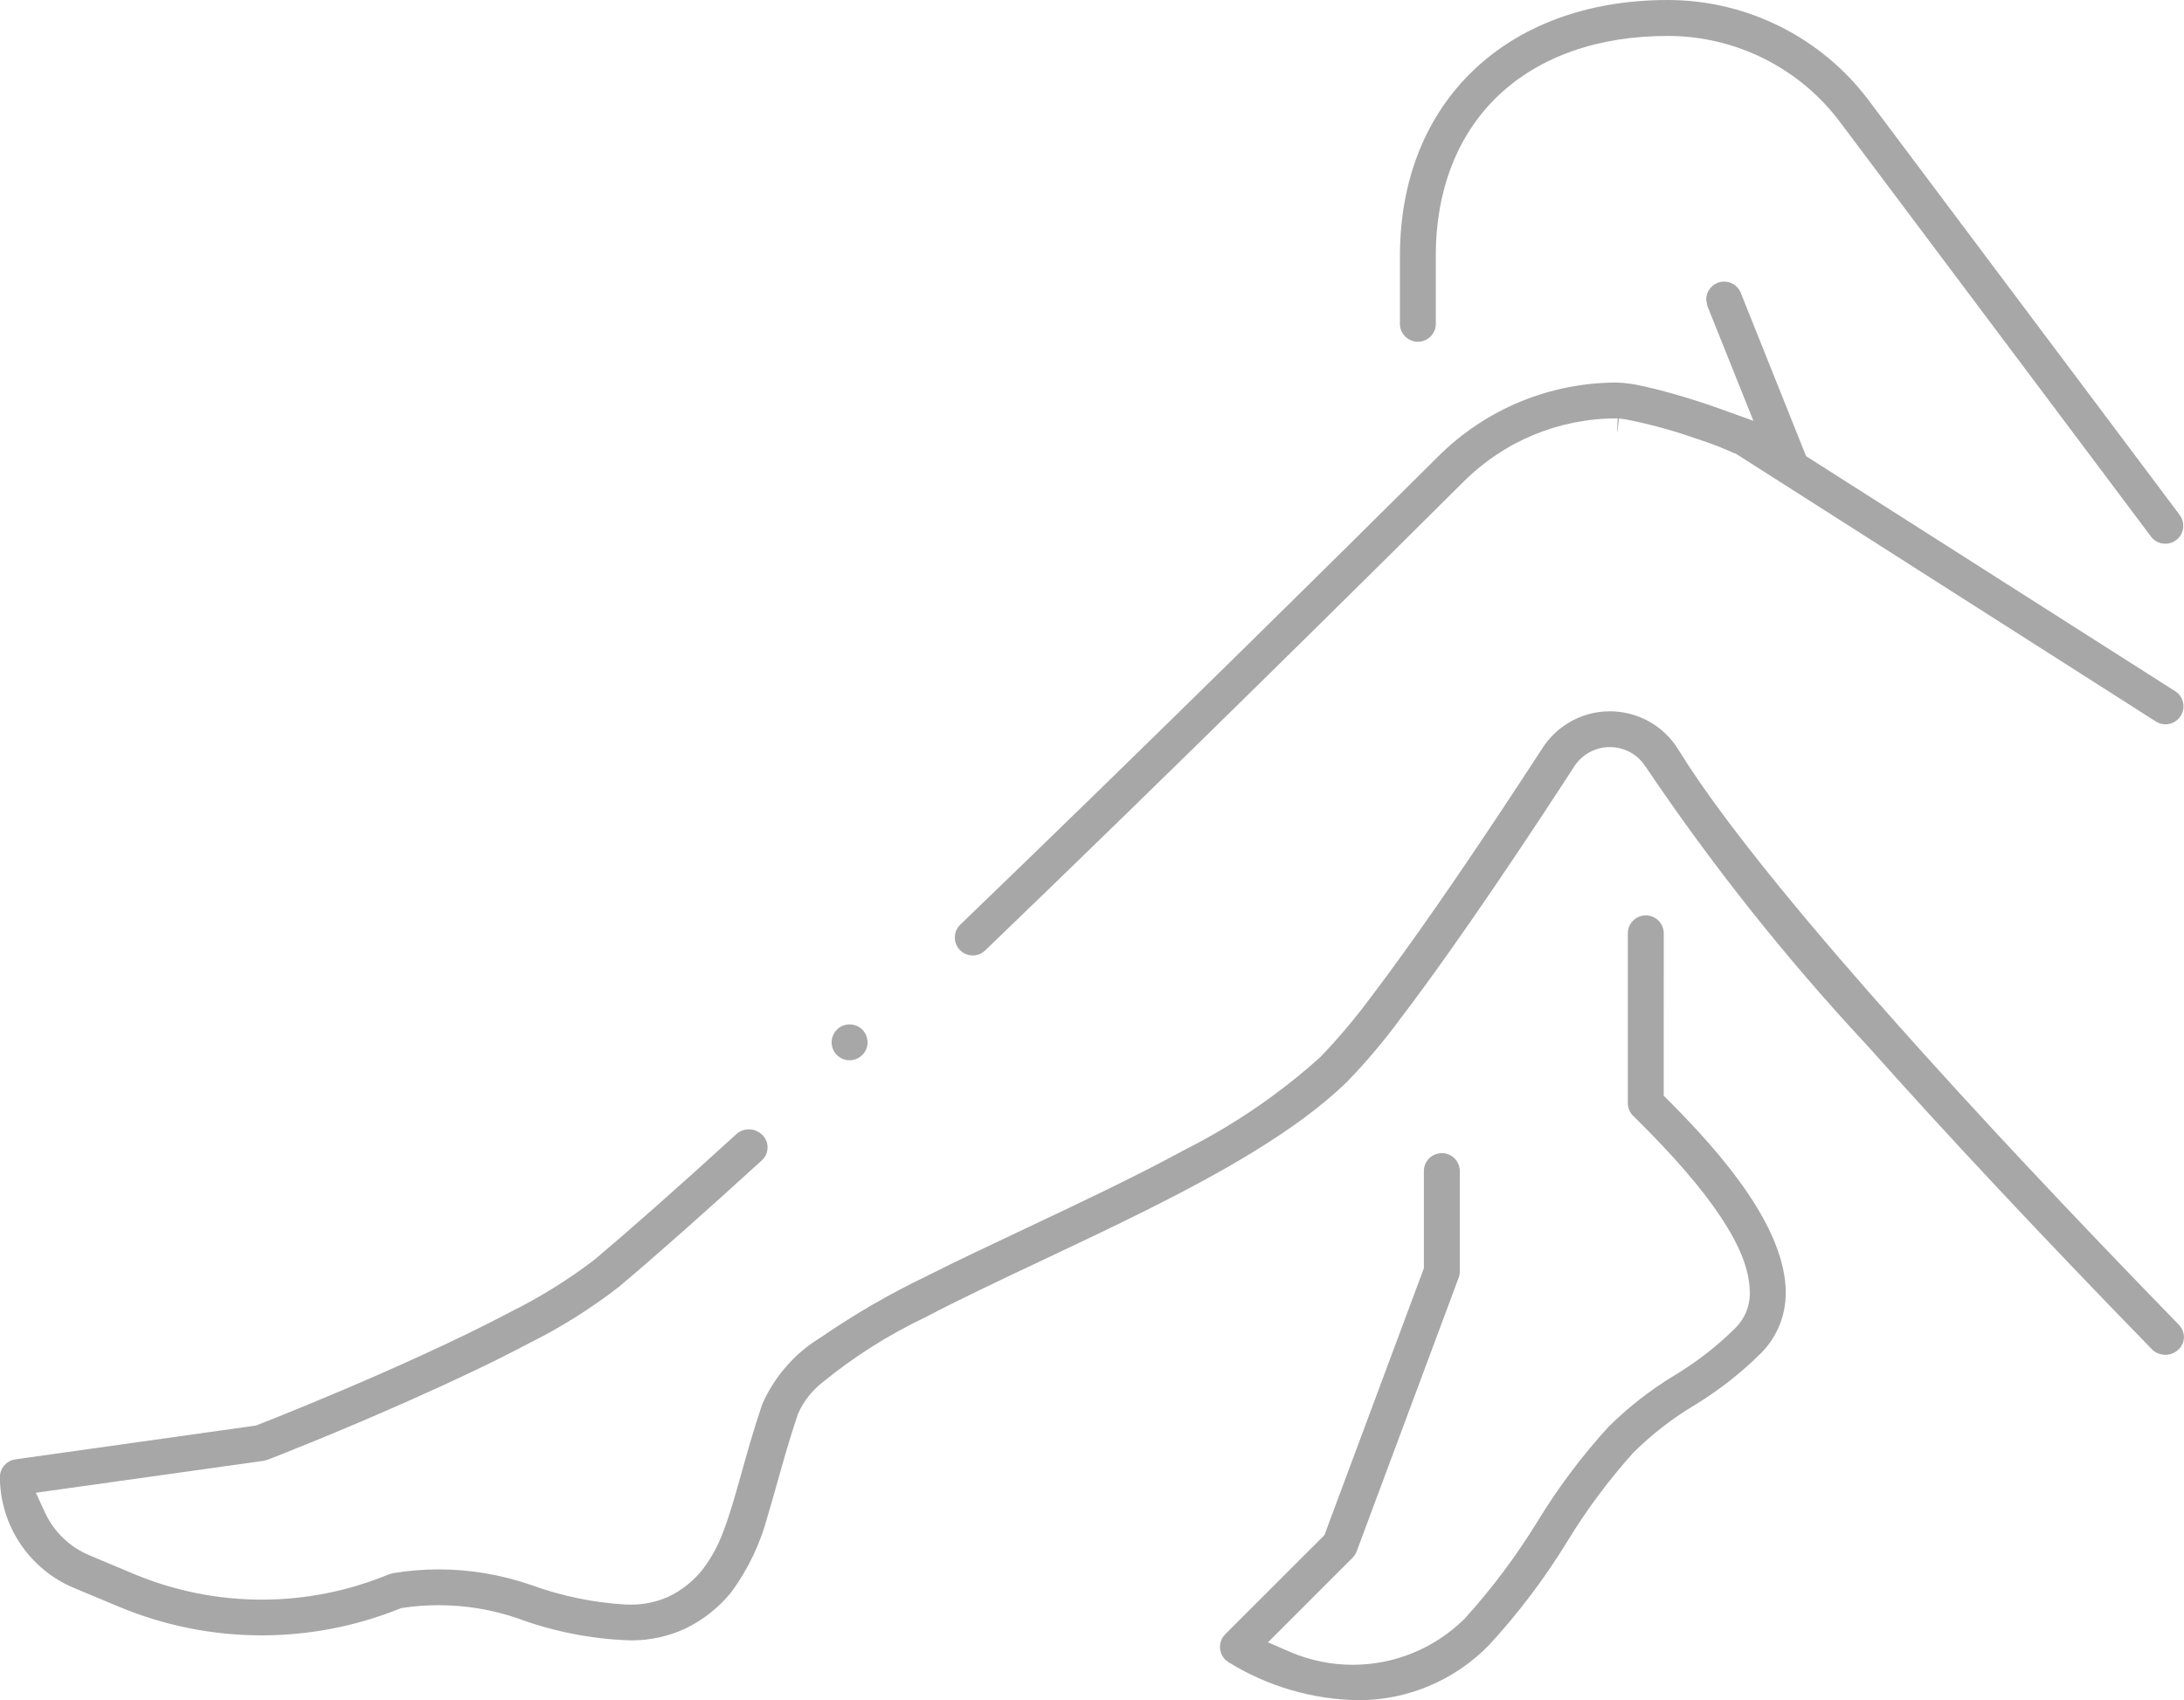 <?xml version="1.0" encoding="UTF-8"?> <!-- Generator: Adobe Illustrator 16.0.0, SVG Export Plug-In . SVG Version: 6.00 Build 0) --> <svg xmlns="http://www.w3.org/2000/svg" xmlns:xlink="http://www.w3.org/1999/xlink" version="1.1" id="Warstwa_1" x="0px" y="0px" width="102.762px" height="80px" viewBox="-52.62 -37.634 102.762 80" xml:space="preserve"> <g> <path fill="#A7A7A7" d="M-6.846,7.322c0.218,0,0.424-0.083,0.579-0.234l0.003-0.003C2.322-1.17,11.533-10.28,16.252-14.976 c1.906-1.903,4.49-2.971,7.182-2.971l0.061,0.001l-0.029,0.616l0.014,0.012l0.076-0.624l0.314,0.039l0.025,0.006 c1.012,0.199,2.01,0.465,2.986,0.794l0,0c0.002,0,0.002,0,0.002,0.001c0.002,0.001,0.004,0.001,0.006,0.002v0 c0.549,0.179,1.076,0.365,1.49,0.533c0.213,0.085,0.398,0.166,0.541,0.232l0.016,0.007l0.01,0.005l0.037,0.019h0.043l2.088,1.33 l0.248,0.158l17.455,11.13c0.143,0.091,0.297,0.133,0.453,0.133c0.281-0.001,0.551-0.137,0.713-0.39 c0.094-0.144,0.135-0.297,0.135-0.454c0-0.28-0.137-0.551-0.389-0.712L32.361-16.17l-3.084-7.71 c-0.139-0.316-0.449-0.504-0.773-0.504c-0.113,0-0.225,0.022-0.334,0.07l-0.002,0.001c-0.318,0.138-0.508,0.448-0.508,0.775 l0.049,0.284l2.172,5.421l-1.584-0.571c-0.561-0.203-1.201-0.411-1.889-0.614l0.002,0c-0.623-0.181-1.182-0.328-1.654-0.431 l-0.008-0.001l-0.012-0.003c-0.426-0.105-0.855-0.167-1.291-0.181c-3.143,0.004-6.152,1.247-8.379,3.461 C10.354-11.489,1.16-2.4-7.433,5.87c-0.174,0.168-0.259,0.386-0.26,0.609c0.001,0.214,0.077,0.42,0.236,0.587 C-7.301,7.227-7.084,7.322-6.846,7.322z"></path> <path fill="#A7A7A7" d="M-12.645,12.254c0.468-0.002,0.845-0.379,0.846-0.842c-0.001-0.471-0.379-0.846-0.848-0.846 c-0.463,0-0.842,0.379-0.843,0.846c-0.001,0.213,0.084,0.422,0.23,0.578C-13.097,12.16-12.884,12.252-12.645,12.254z"></path> <path fill="#A7A7A7" d="M36.621,10.525c-3.451-3.87-8.014-9.21-10.281-12.904l0.002,0.003c-0.715-1.155-1.951-1.788-3.217-1.789 c-0.68,0-1.363,0.181-1.984,0.567c-0.467,0.288-0.863,0.676-1.166,1.135c-1.02,1.572-3.035,4.649-5.096,7.605 c-1.121,1.608-2.121,2.993-2.979,4.121l0,0c-0.727,0.981-1.512,1.92-2.359,2.803l-0.018,0.02L9.5,12.107 c-1.92,1.73-4.064,3.193-6.37,4.357l0,0c-2.332,1.266-4.913,2.486-7.397,3.658c-1.7,0.803-3.299,1.555-4.808,2.316l-0.012,0.006 c-1.706,0.82-3.346,1.773-4.908,2.848l-0.018,0.01l-0.015,0.01c-1.209,0.74-2.159,1.834-2.729,3.133 c-0.404,1.191-0.71,2.285-0.983,3.264v0.002c-0.284,1-0.528,1.879-0.818,2.639l0,0c0,0.002-0.001,0.002-0.001,0.004 c-0.002,0.004-0.004,0.012-0.007,0.018l-0.001-0.002c-0.236,0.668-0.572,1.295-1.003,1.857l-0.002,0.002l-0.01,0.012 c-0.439,0.547-0.998,0.98-1.628,1.275l-0.016,0.006l-0.007,0.002c-0.533,0.229-1.106,0.344-1.683,0.344l-0.13-0.002l0,0h-0.078 h-0.021c-1.54-0.086-3.057-0.4-4.503-0.928l0,0c-1.399-0.48-2.864-0.727-4.334-0.727c-0.716,0-1.432,0.059-2.14,0.176l-0.214,0.061 c-1.91,0.791-3.938,1.186-5.965,1.186c-2.056,0-4.11-0.406-6.042-1.217l-2.056-0.863h0.004c-0.935-0.385-1.69-1.109-2.112-2.027 l-0.426-0.922l10.711-1.502h0.004l0.193-0.051c0.324-0.127,3.313-1.289,6.782-2.838c2.116-0.941,3.961-1.82,5.477-2.623 l0.009-0.006l0.009-0.004c1.512-0.75,2.944-1.65,4.277-2.688c1.696-1.428,3.943-3.418,6.675-5.908l0.004-0.004l0.008-0.006 c0.188-0.164,0.279-0.387,0.279-0.621c0-0.193-0.064-0.385-0.204-0.543l0,0l-0.013-0.016l-0.003-0.002 c-0.179-0.191-0.413-0.287-0.657-0.287c-0.212,0-0.417,0.072-0.588,0.221l-0.028,0.027c-2.712,2.473-4.945,4.447-6.638,5.875 l-0.014,0.01l-0.017,0.014c-1.229,0.938-2.55,1.758-3.936,2.445V24.1c-2.632,1.387-5.76,2.768-7.935,3.691 c-1.256,0.531-2.306,0.961-2.97,1.227c-0.443,0.176-0.782,0.311-0.99,0.393l-0.082,0.031l-11.294,1.588l-0.009,0.002 c-0.424,0.053-0.74,0.412-0.742,0.836c0.01,2.293,1.396,4.355,3.518,5.229l0.005,0.002l2.057,0.859 c2.154,0.904,4.444,1.357,6.737,1.357c2.2,0,4.403-0.416,6.485-1.252l0.082-0.033l0.088-0.012c0.557-0.082,1.115-0.123,1.673-0.123 c1.272,0,2.54,0.211,3.749,0.629l-0.005-0.002l0.019,0.008c1.659,0.607,3.403,0.951,5.168,1.018l0,0l0.16,0.002 c0.863,0,1.716-0.188,2.499-0.545c0.842-0.406,1.585-0.992,2.177-1.717c0.801-1.092,1.387-2.326,1.727-3.639l0.004-0.016 l0.005-0.014c0.15-0.5,0.297-1.016,0.45-1.564c0.276-0.98,0.564-2.008,0.944-3.133l0.012-0.037l0.016-0.033 c0.249-0.549,0.623-1.029,1.095-1.406h-0.001c0.003-0.002,0.007-0.006,0.01-0.008l0,0l0,0c1.475-1.211,3.089-2.236,4.806-3.059 v0.002c1.688-0.885,3.585-1.779,5.585-2.723c1.648-0.777,3.346-1.58,4.992-2.404c3.296-1.654,6.971-3.678,9.338-5.994 c0.908-0.939,1.75-1.939,2.525-2.993l0.006-0.007l0.002-0.004c2.77-3.63,6.303-8.977,8.154-11.833l0.002-0.004 c0.383-0.581,1.021-0.901,1.672-0.9c0.361,0,0.734,0.1,1.061,0.306c0.252,0.157,0.463,0.374,0.623,0.63l0.004-0.002 c3.135,4.653,6.635,9.053,10.463,13.156l0.012,0.014c3.707,4.162,8.188,8.941,13.316,14.207l0.004,0.006 c0.178,0.186,0.41,0.277,0.648,0.277c0.217,0,0.43-0.074,0.604-0.232c0.184-0.164,0.271-0.383,0.273-0.613 c-0.002-0.184-0.066-0.361-0.191-0.516l-0.07-0.074C44.783,19.443,40.32,14.684,36.621,10.525z"></path> <path fill="#A7A7A7" d="M13.25-22.397c0,0.466,0.379,0.844,0.846,0.844c0.463,0,0.842-0.378,0.842-0.845v-3.198 c-0.004-3.12,1.041-5.75,2.967-7.564c1.924-1.816,4.674-2.785,7.949-2.783c3.191,0,6.195,1.502,8.107,4.056l14.633,19.507l0,0 c0.168,0.218,0.414,0.329,0.672,0.33c0.182,0,0.357-0.056,0.514-0.175c0.217-0.167,0.328-0.414,0.328-0.67 c0-0.174-0.051-0.346-0.16-0.497L35.314-32.903c-2.234-2.978-5.74-4.731-9.463-4.731c-3.836,0.002-6.969,1.227-9.152,3.317 c-2.182,2.093-3.445,5.07-3.449,8.721V-22.397z"></path> <path fill="#A7A7A7" d="M25.881,14.141l-0.219-0.221l0.002-7.641c-0.002-0.463-0.377-0.841-0.848-0.841 c-0.465,0-0.842,0.378-0.842,0.839v7.993c0,0.227,0.088,0.439,0.248,0.6l-0.002-0.004l0.229,0.227 c1.693,1.678,2.982,3.168,3.869,4.492c0.873,1.318,1.377,2.469,1.393,3.566h0.002v0.014c0,0.002,0.002,0.006,0.002,0.008h-0.002 l0.002,0.053c0,0.621-0.254,1.215-0.701,1.646v0.002c-0.002,0.002-0.006,0.004-0.008,0.008c-0.002,0-0.002,0-0.002,0l0,0 c-0.857,0.846-1.813,1.586-2.846,2.205l0.004-0.002c-1.121,0.678-2.158,1.488-3.092,2.41c-1.252,1.369-2.367,2.857-3.334,4.439 c-1.002,1.635-2.152,3.17-3.438,4.592l-0.014,0.014l-0.018,0.016c-1.426,1.402-3.316,2.143-5.236,2.143 c-1.002,0-2.014-0.201-2.97-0.615l-1.018-0.443l3.98-3.98l0.002-0.002c0.084-0.082,0.148-0.184,0.191-0.299l4.799-12.875 l-0.002,0.004c0.037-0.104,0.055-0.201,0.055-0.299v-4.717c0-0.473-0.379-0.848-0.84-0.85c-0.475,0.002-0.85,0.377-0.85,0.842 v0.008v4.566l-4.68,12.557L5.03,39.26c-0.165,0.168-0.245,0.379-0.246,0.6c0.001,0.219,0.081,0.432,0.246,0.598l0.16,0.123 l0.002,0.002l0.01,0.006c1.82,1.121,3.911,1.734,6.052,1.777h0.045c2.318,0,4.537-0.939,6.154-2.605 c1.375-1.496,2.602-3.119,3.662-4.85v0.002c0.902-1.486,1.943-2.887,3.107-4.184l0.016-0.018l0.016-0.014 c0.859-0.848,1.818-1.594,2.857-2.213l-0.004,0.002c1.127-0.684,2.17-1.498,3.107-2.424c0.76-0.75,1.188-1.771,1.188-2.836v-0.059 c0.002-1.445-0.717-3.09-1.795-4.674C28.535,16.91,27.133,15.393,25.881,14.141z"></path> <line fill="none" stroke="#FFFFFF" stroke-width="0" stroke-linecap="round" stroke-linejoin="round" x1="12.086" y1="36.73" x2="12.09" y2="36.727"></line> </g> </svg> 